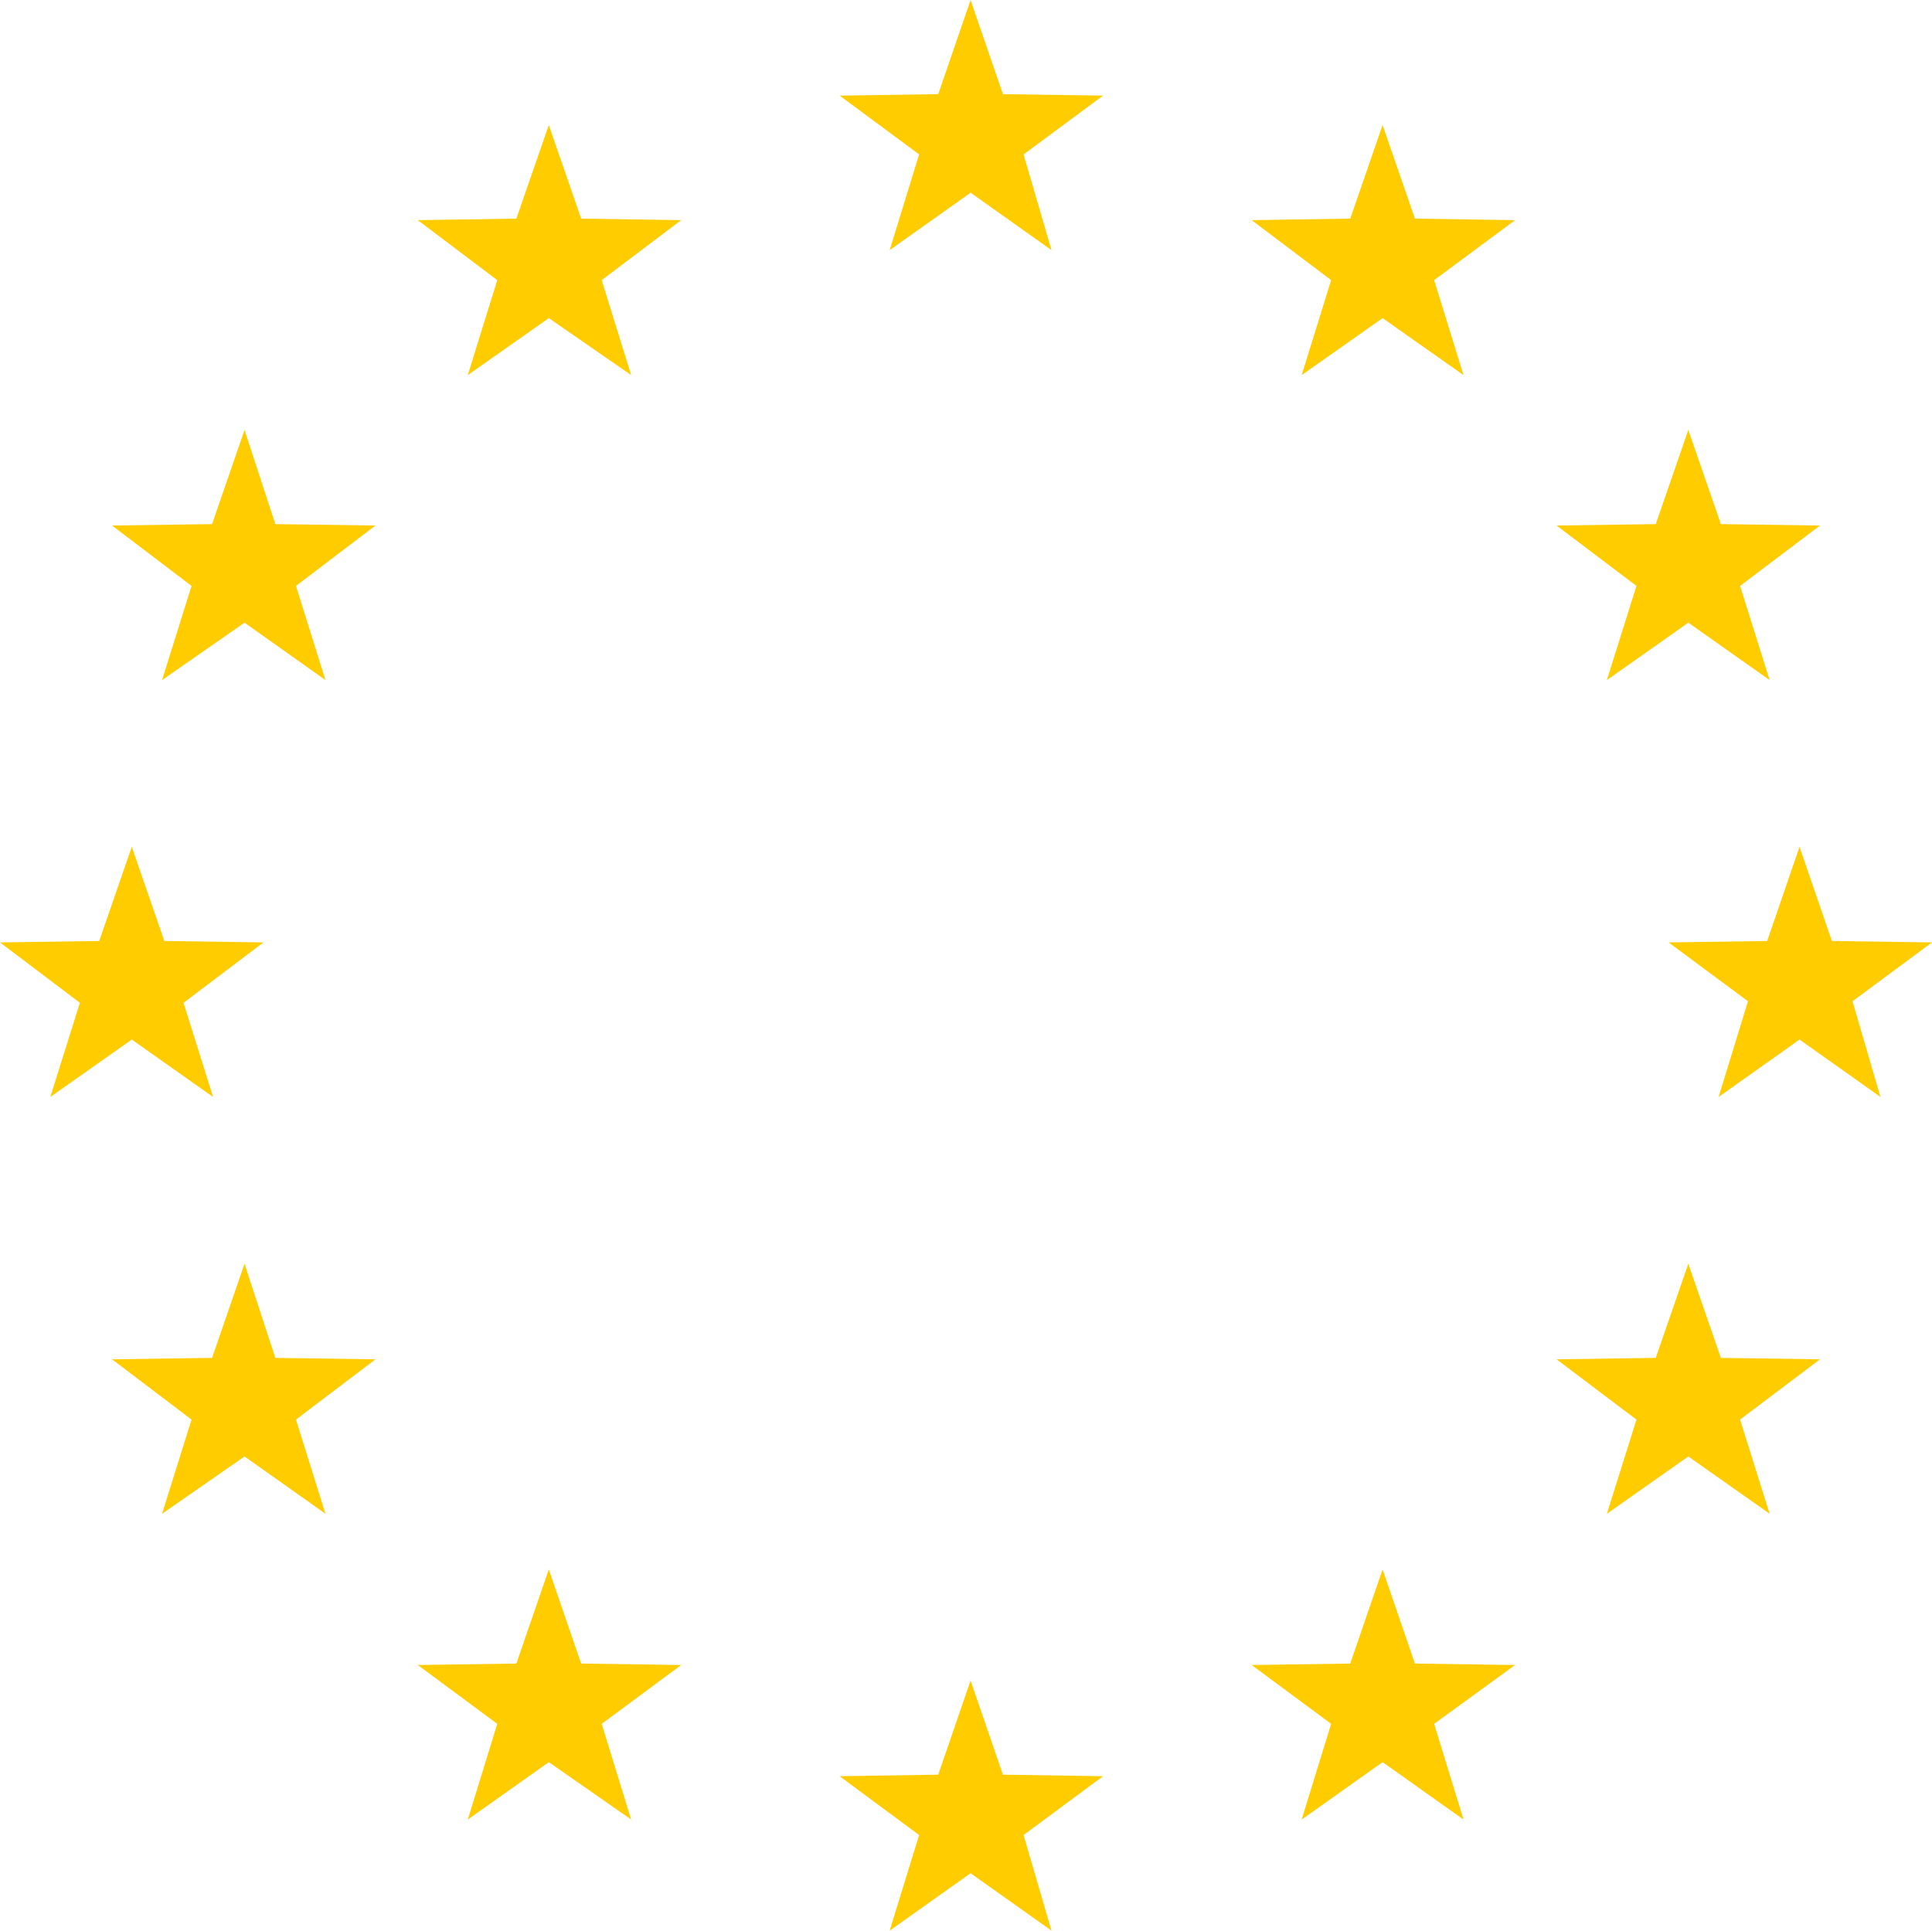 <svg xmlns="http://www.w3.org/2000/svg" width="435.638" height="435.384" viewBox="0 0 435.638 435.384">
  <g id="Gruppe_1002" data-name="Gruppe 1002" transform="translate(-100.071 -294.307)">
    <path id="Pfad_1485" data-name="Pfad 1485" d="M574.881,197.918l-18.247-12.944-18.247,12.944,6.623-21.582-17.9-13.268,22.23-.324,7.294-21.234,7.294,21.234,22.577.324-17.923,13.268Z" transform="translate(-50.796 343.766)" fill="#fc0"/>
    <path id="Pfad_1482" data-name="Pfad 1482" d="M534.281,127.605l-18.247-12.852-18.247,12.852,6.646-21.419L486.51,92.663l22.23-.347,7.294-21.1,7.294,21.1,22.577.347-18.247,13.523Z" transform="translate(-104.211 251.291)" fill="#fc0"/>
    <path id="Pfad_1483" data-name="Pfad 1483" d="M494.161,115.448,475.914,102.5l-18.247,12.944,6.646-21.582L446.39,80.6l22.23-.324,7.294-21.234,7.294,21.234,22.577.324L487.863,93.867Z" transform="translate(-156.993 235.267)" fill="#fc0"/>
    <path id="Pfad_1484" data-name="Pfad 1484" d="M564.249,157.318l-18.34-12.944-18.363,12.944,6.669-21.234L516.2,122.468l22.369-.324,7.34-21.234,7.341,21.234,22.346.324L557.58,136.084Z" transform="translate(-65.15 290.354)" fill="#fc0"/>
    <path id="Pfad_1486" data-name="Pfad 1486" d="M564.249,238.5l-18.34-12.921L527.547,238.5l6.669-21.234L516.2,203.668l22.369-.324,7.34-21.234,7.341,21.234,22.346.324L557.58,217.261Z" transform="translate(-65.15 397.18)" fill="#fc0"/>
    <path id="Pfad_1487" data-name="Pfad 1487" d="M534.281,268.288l-18.247-12.944-18.247,12.944,6.646-21.582L486.51,233.438l22.23-.324,7.294-21.234,7.294,21.234,22.577.324-18.247,13.268Z" transform="translate(-104.211 436.348)" fill="#fc0"/>
    <path id="Pfad_1488" data-name="Pfad 1488" d="M494.161,279.108l-18.247-12.944-18.247,12.944,6.646-21.558L446.39,244.282l22.23-.347,7.294-21.234,7.294,21.234,22.577.347L487.863,257.55Z" transform="translate(-156.993 450.582)" fill="#fc0"/>
    <path id="Pfad_1489" data-name="Pfad 1489" d="M453.429,268.288l-18.571-12.944-18.27,12.944,6.646-21.582L405.31,233.438l22.23-.324,7.317-21.234,7.294,21.234,22.554.324-17.923,13.268Z" transform="translate(-211.039 436.348)" fill="#fc0"/>
    <path id="Pfad_1490" data-name="Pfad 1490" d="M423.659,238.5l-18.247-12.921L386.817,238.5l6.646-21.234L375.54,203.668l22.554-.324,7.317-21.234,6.947,21.234,22.577.324-17.923,13.593Z" transform="translate(-250.204 397.18)" fill="#fc0"/>
    <path id="Pfad_1492" data-name="Pfad 1492" d="M423.659,157.318l-18.247-12.944-18.594,12.944,6.646-21.234L375.54,122.468l22.554-.324,7.317-21.234,6.947,21.234,22.577.324-17.923,13.616Z" transform="translate(-250.204 290.354)" fill="#fc0"/>
    <path id="Pfad_1493" data-name="Pfad 1493" d="M453.429,127.605l-18.571-12.852-18.27,12.852,6.646-21.419L405.31,92.663l22.23-.347,7.317-21.1,7.294,21.1,22.554.347-17.923,13.523Z" transform="translate(-211.039 251.291)" fill="#fc0"/>
    <path id="Pfad_1491" data-name="Pfad 1491" d="M412.679,197.918l-18.34-12.944-18.363,12.944,6.669-21.234L364.63,163.068,387,162.744l7.341-21.234,7.341,21.234,22.346.324L406.01,176.684Z" transform="translate(-264.559 343.766)" fill="#fc0"/>
  </g>
</svg>
